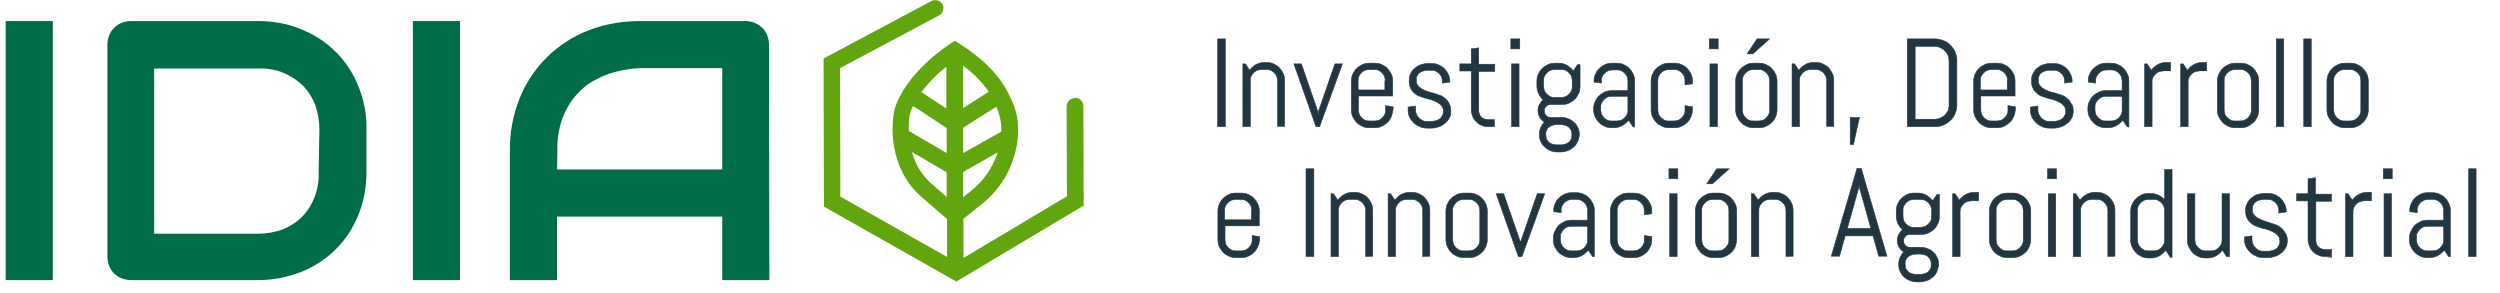 <?xml version="1.0" encoding="utf-8"?>
<!-- Generator: Adobe Illustrator 24.1.3, SVG Export Plug-In . SVG Version: 6.00 Build 0)  -->
<svg version="1.1" id="Capa_1" xmlns="http://www.w3.org/2000/svg" xmlns:xlink="http://www.w3.org/1999/xlink" x="0px" y="0px"
	 viewBox="0 0 700.6 82.1" style="enable-background:new 0 0 700.6 82.1;" xml:space="preserve">
<style type="text/css">
	.st0{fill:#006D46;}
	.st1{fill:#61A60E;}
	.st2{enable-background:new    ;}
	.st3{fill:#223642;stroke:#223642;stroke-width:0.15;stroke-miterlimit:10;}
</style>
<path class="st0" d="M14.8,78.5H1.6V5.9h13.2V78.5z"/>
<path class="st0" d="M102.7,48.1c0,4.2-0.7,8.3-2.3,12.2c-2.9,7.3-8.7,13-16,15.9c-3.8,1.5-8,2.3-12.1,2.3H36.7
	c-0.9,0-1.8-0.2-2.6-0.5c-1.6-0.6-2.9-1.9-3.5-3.5c-0.3-0.8-0.5-1.7-0.5-2.6V12.5c0-0.9,0.2-1.8,0.5-2.6s0.8-1.5,1.4-2.1
	c0.6-0.6,1.3-1.1,2.1-1.4s1.7-0.5,2.6-0.5h35.6c4.1,0,8.3,0.7,12.1,2.3c7.3,2.9,13.1,8.6,16,15.9c1.6,3.9,2.4,8,2.3,12.2L102.7,48.1
	z M89.5,36.3c0-2.4-0.4-4.8-1.2-7c-0.8-2-2-3.9-3.5-5.4c-1.6-1.5-3.4-2.7-5.4-3.5c-2.2-0.9-4.6-1.3-7-1.2H43.2v46.3h29
	c2.4,0,4.8-0.4,7-1.2c2-0.8,3.9-2,5.4-3.5s2.7-3.4,3.5-5.4c0.9-2.3,1.3-4.6,1.2-7.1L89.5,36.3z"/>
<path class="st0" d="M128.9,78.5h-13.2V5.9h13.2V78.5z"/>
<path class="st0" d="M215.6,78.5h-13.2V60.7h-46.3v17.8h-13.2V42.2c-0.1-5,0.9-10,2.7-14.6c3.5-8.7,10.4-15.6,19.1-19
	c4.6-1.8,9.5-2.7,14.5-2.7h29.7c0.9,0,1.8,0.2,2.6,0.5c1.6,0.7,2.9,1.9,3.5,3.5c0.3,0.8,0.5,1.7,0.5,2.6L215.6,78.5z M156.1,47.5
	h46.3V19.1h-23.1c-0.4,0-1.3,0.1-2.6,0.2c-1.5,0.2-3,0.5-4.5,0.9c-1.9,0.5-3.7,1.3-5.4,2.2c-2,1-3.7,2.4-5.2,4.1
	c-1.7,1.9-3,4.1-3.9,6.4c-1.1,3-1.6,6.2-1.5,9.4L156.1,47.5z"/>
<path class="st1" d="M301.2,27.5L301.2,27.5c-1.3,0-2.3,1.1-2.3,2.4L299,55l-29,17.3v-11l5-4c4.4-3.4,7.6-8.1,9.2-13.5
	c1.9-6.3,1.4-12.1-1.3-16.9c-0.5-1.3-3.6-8.2-14.1-14.7l-1.2-0.8l-1.2,0.8c-0.5,0.3-12.7,8.1-15.8,18.7V31c-0.1,0.5-2.5,11.6,4.6,21
	c1,1.2,2.1,2.4,3.3,3.4l6.9,6V72l-29.9-16.9l-0.1-36l27.8-14.8c1.1-0.6,1.5-2,0.9-3.1s-2-1.5-3.1-0.9l0,0l-30.2,16.1l0.1,41.5
	l37.1,21l35.7-21.3l-0.1-27.8c0-1.3-0.9-2.3-2.2-2.4C301.3,27.5,301.2,27.5,301.2,27.5z M255,32c0.2-0.8,0.5-1.6,0.9-2.3l9.4,6.2v7
	l-10.6-6.2C254.6,35.1,254.7,33.5,255,32L255,32z M269.9,48.2l9.7-5.5c-1.4,4.3-4,8.1-7.6,10.9l-2.1,1.7V48.2z M269.9,42.9v-7.1
	l9.3-5.9c1,2.2,1.5,4.6,1.4,7L269.9,42.9z M269.9,30.3V18.4c2.8,2,5.2,4.5,7.2,7.3L269.9,30.3z M265.2,18.7v11.7l-7-4.6
	C260.3,23.1,262.6,20.7,265.2,18.7z M265.3,48.3v6.9l-3.9-3.4c-1-0.8-1.8-1.7-2.6-2.7c-1.5-1.9-2.6-4.1-3.2-6.5L265.3,48.3z"/>
<g>
	<g>
		<g class="st2">
			<path class="st3" d="M341.2,35.5V10.9h2.2v24.6H341.2z"/>
			<path class="st3" d="M358,35.5V22.6c0-0.4-0.1-0.8-0.2-1.2c-0.2-0.4-0.4-0.7-0.7-1c-0.3-0.3-0.6-0.5-1-0.7s-0.8-0.2-1.2-0.2h-1.4
				c-0.4,0-0.8,0.1-1.2,0.2c-0.4,0.2-0.7,0.4-1,0.7c-0.3,0.3-0.5,0.6-0.7,1s-0.2,0.8-0.2,1.2v12.9h-2.1V17.9h0.7l1.2,1.8
				c0.5-0.7,1.1-1.2,1.8-1.6c0.7-0.4,1.5-0.6,2.4-0.6h0.5c0.7,0,1.4,0.1,2,0.4s1.2,0.6,1.6,1.1c0.5,0.5,0.8,1,1.1,1.6
				c0.3,0.6,0.4,1.3,0.4,2v12.8h-2V35.5z"/>
			<path class="st3" d="M369.8,35.5h-1l-6.2-17.6h2.1l4.6,13.3l0.1,0.9l0.1-0.9l4.6-13.3h2.1L369.8,35.5z"/>
			<path class="st3" d="M389.9,32.7c-0.3,0.6-0.6,1.2-1.1,1.6c-0.5,0.5-1,0.8-1.6,1.1s-1.3,0.4-2,0.4h-1.4c-0.7,0-1.4-0.1-2-0.4
				c-0.6-0.3-1.2-0.6-1.6-1.1c-0.5-0.5-0.8-1-1.1-1.6s-0.4-1.3-0.4-2v-7.9c0-0.7,0.1-1.4,0.4-2s0.6-1.2,1.1-1.6
				c0.5-0.5,1-0.8,1.6-1.1c0.6-0.3,1.3-0.4,2-0.4h1.4c0.7,0,1.4,0.1,2,0.4s1.2,0.6,1.6,1.1c0.5,0.5,0.8,1,1.1,1.6
				c0.3,0.6,0.4,1.3,0.4,2v4.1h-9.6v3.9c0,0.4,0.1,0.8,0.2,1.2c0.2,0.4,0.4,0.7,0.7,1c0.3,0.3,0.6,0.5,1,0.7s0.8,0.2,1.2,0.2h1.4
				c0.4,0,0.8-0.1,1.2-0.2c0.4-0.2,0.7-0.4,1-0.7s0.5-0.6,0.7-1c0.2-0.4,0.2-0.8,0.2-1.2v-1.2l2.1,0.3v0.7
				C390.3,31.4,390.1,32.1,389.9,32.7z M388.2,22.6c0-0.4-0.1-0.8-0.2-1.2c-0.2-0.4-0.4-0.7-0.7-1c-0.3-0.3-0.6-0.5-1-0.7
				s-0.8-0.2-1.2-0.2h-1.4c-0.4,0-0.8,0.1-1.2,0.2c-0.4,0.2-0.7,0.4-1,0.7c-0.3,0.3-0.5,0.6-0.7,1s-0.2,0.8-0.2,1.2v2.6h7.5v-2.6
				H388.2z"/>
			<path class="st3" d="M406.6,31.1c0,0.7-0.1,1.4-0.4,1.9c-0.3,0.6-0.7,1.1-1.2,1.5s-1.1,0.8-1.7,1s-1.3,0.4-2,0.4h-1.4
				c-0.7,0-1.4-0.1-2-0.4c-0.6-0.3-1.2-0.6-1.7-1.1s-0.9-1-1.2-1.6c-0.3-0.6-0.4-1.3-0.4-2V30l2.1-0.3v1.2c0,0.4,0.1,0.8,0.3,1.2
				c0.2,0.4,0.4,0.7,0.7,1c0.3,0.3,0.6,0.5,1,0.7s0.8,0.2,1.2,0.2h1.4c0.4,0,0.8-0.1,1.2-0.2c0.4-0.1,0.7-0.3,1-0.5s0.5-0.5,0.7-0.9
				c0.2-0.3,0.3-0.7,0.3-1.1c0-0.6-0.1-1.1-0.4-1.5s-0.6-0.7-1.1-1s-1-0.5-1.5-0.7c-0.6-0.2-1.2-0.4-1.8-0.5
				c-0.6-0.2-1.2-0.4-1.8-0.6c-0.6-0.2-1.1-0.5-1.5-0.9c-0.5-0.4-0.8-0.8-1.1-1.4c-0.3-0.6-0.4-1.3-0.4-2.1c0-0.7,0.1-1.4,0.4-1.9
				c0.3-0.6,0.6-1.1,1.1-1.5s1-0.8,1.6-1s1.3-0.4,2-0.4h1.2c0.7,0,1.4,0.1,2,0.4s1.2,0.6,1.6,1.1c0.5,0.5,0.8,1,1.1,1.6
				c0.3,0.6,0.4,1.3,0.4,2V23l-2.1,0.3v-0.5c0-0.4-0.1-0.8-0.2-1.2c-0.2-0.4-0.4-0.7-0.7-1c-0.3-0.3-0.6-0.5-1-0.7s-0.8-0.2-1.2-0.2
				H400c-0.4,0-0.8,0.1-1.2,0.2c-0.4,0.1-0.7,0.3-1,0.5s-0.5,0.5-0.7,0.9c-0.2,0.3-0.2,0.7-0.2,1.1c0,0.6,0.1,1.1,0.4,1.5
				s0.6,0.7,1.1,1s1,0.5,1.5,0.7c0.6,0.2,1.2,0.4,1.8,0.5c0.6,0.2,1.2,0.4,1.8,0.6c0.6,0.2,1.1,0.5,1.5,0.9c0.5,0.4,0.8,0.8,1.1,1.4
				C406.4,29.5,406.6,30.2,406.6,31.1z"/>
			<path class="st3" d="M417,35.5c-0.6,0-1.2-0.1-1.8-0.4c-0.6-0.2-1.1-0.6-1.5-1s-0.8-0.9-1-1.5s-0.4-1.2-0.4-1.8V19.9h-3.2v-2h3.2
				v-4.2l2.1-0.3V18h4.5v2h-4.5v11c0,0.4,0.1,0.7,0.2,1s0.3,0.6,0.5,0.8s0.5,0.4,0.8,0.5s0.6,0.2,1,0.2h1.9v2H417z"/>
			<path class="st3" d="M423.4,13.7v-2.8h2.5v2.8H423.4z M423.6,35.5V17.9h2.1v17.6H423.6z"/>
			<path class="st3" d="M442.1,39.7c-0.3,0.6-0.6,1.1-1.1,1.5s-1,0.8-1.6,1s-1.3,0.4-2,0.4h-0.9c-0.7,0-1.4-0.1-2-0.4
				c-0.6-0.2-1.2-0.6-1.6-1c-0.5-0.4-0.8-0.9-1.1-1.5c-0.3-0.6-0.4-1.2-0.4-2v-0.1c0-0.7,0.1-1.3,0.4-1.9c0.3-0.6,0.6-1.1,1-1.5
				c-0.5-0.3-1-0.8-1.3-1.3c-0.3-0.6-0.5-1.2-0.5-1.9c0-0.6,0.1-1.2,0.4-1.7s0.6-1,1.1-1.3c-0.6-0.5-1-1.1-1.3-1.7
				c-0.3-0.7-0.5-1.4-0.5-2.2v-1.3c0-0.7,0.1-1.4,0.4-2s0.6-1.2,1.1-1.6c0.5-0.5,1-0.8,1.6-1.1c0.6-0.3,1.3-0.4,2-0.4h0.9
				c0.9,0,1.7,0.2,2.4,0.6c0.7,0.4,1.3,0.9,1.8,1.6l1.2-1.8h0.7v6.1c0,0.7-0.1,1.4-0.4,2s-0.6,1.2-1.1,1.6c-0.5,0.5-1,0.8-1.6,1.1
				c-0.6,0.3-1.3,0.4-2,0.4h-3.1c-0.2,0-0.5,0-0.7,0.1s-0.4,0.2-0.6,0.4c-0.2,0.2-0.3,0.4-0.4,0.6s-0.1,0.5-0.1,0.7s0,0.5,0.1,0.7
				c0.1,0.2,0.2,0.4,0.4,0.6c0.2,0.2,0.4,0.3,0.6,0.4c0.2,0.1,0.4,0.1,0.7,0.1h2.9c0.7,0,1.4,0.1,2,0.4c0.6,0.2,1.2,0.6,1.6,1
				c0.5,0.4,0.8,0.9,1.1,1.5c0.3,0.6,0.4,1.2,0.4,2v0.1C442.5,38.4,442.4,39.1,442.1,39.7z M440.6,22.6c0-0.4-0.1-0.8-0.2-1.2
				c-0.2-0.4-0.4-0.7-0.7-1c-0.3-0.3-0.6-0.5-1-0.7s-0.8-0.2-1.2-0.2h-1.8c-0.4,0-0.8,0.1-1.2,0.2c-0.4,0.2-0.7,0.4-1,0.7
				c-0.3,0.3-0.5,0.6-0.7,1s-0.2,0.8-0.2,1.2v1.6c0,0.4,0.1,0.8,0.2,1.2c0.2,0.4,0.4,0.7,0.7,1c0.3,0.3,0.6,0.5,1,0.7
				s0.8,0.2,1.2,0.2h1.8c0.4,0,0.8-0.1,1.2-0.2c0.4-0.2,0.7-0.4,1-0.7c0.3-0.3,0.5-0.6,0.7-1s0.2-0.8,0.2-1.2V22.6z M440.5,37.6
				c0-0.4-0.1-0.8-0.2-1.1c-0.2-0.3-0.4-0.6-0.7-0.9c-0.3-0.2-0.6-0.4-1-0.5s-0.8-0.2-1.2-0.2h-1.1c-0.4,0-0.8,0.1-1.2,0.2
				c-0.4,0.1-0.7,0.3-1,0.5s-0.5,0.5-0.7,0.9c-0.2,0.3-0.2,0.7-0.2,1.1v0.3c0,0.4,0.1,0.8,0.2,1.1c0.2,0.3,0.4,0.6,0.7,0.9
				c0.3,0.2,0.6,0.4,1,0.5s0.8,0.2,1.2,0.2h1.1c0.4,0,0.8-0.1,1.2-0.2c0.4-0.1,0.7-0.3,1-0.5s0.5-0.5,0.7-0.9
				c0.2-0.3,0.2-0.7,0.2-1.1V37.6z"/>
			<path class="st3" d="M457.6,35.5l-1.2-1.8c-0.5,0.6-1.1,1.1-1.8,1.5c-0.7,0.4-1.5,0.6-2.4,0.6h-0.5c-0.7,0-1.4-0.1-2-0.4
				c-0.6-0.3-1.2-0.6-1.6-1.1c-0.5-0.5-0.8-1-1.1-1.6s-0.4-1.3-0.4-2v-0.2c0-0.7,0.1-1.4,0.4-2s0.6-1.2,1.1-1.6
				c0.5-0.5,1-0.8,1.6-1.1c0.6-0.3,1.3-0.4,2-0.4h4.5v-2.7c0-0.4-0.1-0.8-0.2-1.2c-0.2-0.4-0.4-0.7-0.7-1c-0.3-0.3-0.6-0.5-1-0.7
				s-0.8-0.2-1.2-0.2h-1.2c-0.4,0-0.8,0.1-1.2,0.2c-0.4,0.2-0.7,0.4-1,0.7c-0.3,0.3-0.5,0.6-0.7,1s-0.2,0.8-0.2,1.2v0.6l-2.1-0.3
				v-0.2c0-0.7,0.1-1.4,0.4-2s0.6-1.2,1.1-1.6c0.5-0.5,1-0.8,1.6-1.1c0.6-0.3,1.3-0.4,2-0.4h1.2c0.7,0,1.4,0.1,2,0.4
				s1.2,0.6,1.6,1.1c0.5,0.5,0.8,1,1.1,1.6c0.3,0.6,0.4,1.3,0.4,2v12.8L457.6,35.5L457.6,35.5z M456.2,27h-4.5
				c-0.4,0-0.8,0.1-1.2,0.2c-0.4,0.2-0.7,0.4-1,0.7c-0.3,0.3-0.5,0.6-0.7,1s-0.2,0.8-0.2,1.2v0.7c0,0.4,0.1,0.8,0.2,1.2
				c0.2,0.4,0.4,0.7,0.7,1c0.3,0.3,0.6,0.5,1,0.7s0.8,0.2,1.2,0.2h1.4c0.4,0,0.8-0.1,1.2-0.2c0.4-0.2,0.7-0.4,1-0.7s0.5-0.6,0.7-1
				c0.2-0.4,0.2-0.8,0.2-1.2L456.2,27L456.2,27z"/>
			<path class="st3" d="M473.9,32.7c-0.3,0.6-0.6,1.2-1.1,1.6c-0.5,0.5-1,0.8-1.6,1.1s-1.3,0.4-2,0.4h-1.4c-0.7,0-1.4-0.1-2-0.4
				c-0.6-0.3-1.2-0.6-1.6-1.1c-0.5-0.5-0.8-1-1.1-1.6s-0.4-1.3-0.4-2v-7.9c0-0.7,0.1-1.4,0.4-2s0.6-1.2,1.1-1.6
				c0.5-0.5,1-0.8,1.6-1.1c0.6-0.3,1.3-0.4,2-0.4h1.4c0.7,0,1.4,0.1,2,0.4s1.2,0.6,1.6,1.1c0.5,0.5,0.8,1,1.1,1.6
				c0.3,0.6,0.4,1.3,0.4,2v0.7l-2.1,0.3v-1.2c0-0.4-0.1-0.8-0.2-1.2c-0.2-0.4-0.4-0.7-0.7-1c-0.3-0.3-0.6-0.5-1-0.7
				s-0.8-0.2-1.2-0.2h-1.4c-0.4,0-0.8,0.1-1.2,0.2c-0.4,0.2-0.7,0.4-1,0.7c-0.3,0.3-0.5,0.6-0.7,1s-0.2,0.8-0.2,1.2v8.2
				c0,0.4,0.1,0.8,0.2,1.2c0.2,0.4,0.4,0.7,0.7,1c0.3,0.3,0.6,0.5,1,0.7s0.8,0.2,1.2,0.2h1.4c0.4,0,0.8-0.1,1.2-0.2
				c0.4-0.2,0.7-0.4,1-0.7s0.5-0.6,0.7-1c0.2-0.4,0.2-0.8,0.2-1.2v-1.2l2.1,0.3v0.7C474.3,31.4,474.1,32.1,473.9,32.7z"/>
			<path class="st3" d="M479,13.7v-2.8h2.5v2.8H479z M479.2,35.5V17.9h2.1v17.6H479.2z"/>
			<path class="st3" d="M497.6,32.7c-0.3,0.6-0.6,1.2-1.1,1.6c-0.5,0.5-1,0.8-1.6,1.1s-1.3,0.4-2,0.4h-1.4c-0.7,0-1.4-0.1-2-0.4
				c-0.6-0.3-1.2-0.6-1.6-1.1c-0.5-0.5-0.8-1-1.1-1.6s-0.4-1.3-0.4-2v-7.9c0-0.7,0.1-1.4,0.4-2s0.6-1.2,1.1-1.6
				c0.5-0.5,1-0.8,1.6-1.1c0.6-0.3,1.3-0.4,2-0.4h1.4c0.7,0,1.4,0.1,2,0.4s1.2,0.6,1.6,1.1c0.5,0.5,0.8,1,1.1,1.6
				c0.3,0.6,0.4,1.3,0.4,2v7.9C498,31.4,497.9,32.1,497.6,32.7z M495.9,22.6c0-0.4-0.1-0.8-0.2-1.2c-0.2-0.4-0.4-0.7-0.7-1
				c-0.3-0.3-0.6-0.5-1-0.7s-0.8-0.2-1.2-0.2h-1.4c-0.4,0-0.8,0.1-1.2,0.2c-0.4,0.2-0.7,0.4-1,0.7c-0.3,0.3-0.5,0.6-0.7,1
				s-0.2,0.8-0.2,1.2v8.2c0,0.4,0.1,0.8,0.2,1.2c0.2,0.4,0.4,0.7,0.7,1c0.3,0.3,0.6,0.5,1,0.7s0.8,0.2,1.2,0.2h1.4
				c0.4,0,0.8-0.1,1.2-0.2c0.4-0.2,0.7-0.4,1-0.7s0.5-0.6,0.7-1c0.2-0.4,0.2-0.8,0.2-1.2V22.6z M491.2,15.1h-1.6l2.8-4.2h3.5
				L491.2,15.1z"/>
			<path class="st3" d="M511.9,35.5V22.6c0-0.4-0.1-0.8-0.2-1.2c-0.2-0.4-0.4-0.7-0.7-1c-0.3-0.3-0.6-0.5-1-0.7s-0.8-0.2-1.2-0.2
				h-1.4c-0.4,0-0.8,0.1-1.2,0.2c-0.4,0.2-0.7,0.4-1,0.7c-0.3,0.3-0.5,0.6-0.7,1s-0.2,0.8-0.2,1.2v12.9h-2.1V17.9h0.7l1.2,1.8
				c0.5-0.7,1.1-1.2,1.8-1.6c0.7-0.4,1.5-0.6,2.4-0.6h0.5c0.7,0,1.4,0.1,2,0.4s1.2,0.6,1.6,1.1c0.5,0.5,0.8,1,1.1,1.6s0.4,1.3,0.4,2
				v12.8h-2V35.5z"/>
			<path class="st3" d="M519.4,40.5h-0.9v-7.6h2.6L519.4,40.5z"/>
			<path class="st3" d="M547.9,31.8c-0.3,0.7-0.7,1.4-1.3,1.9c-0.6,0.6-1.2,1-1.9,1.3s-1.5,0.5-2.4,0.5h-7.8V10.9h7.8
				c0.8,0,1.6,0.2,2.4,0.5c0.7,0.3,1.4,0.7,1.9,1.3c0.5,0.5,1,1.2,1.3,1.9s0.5,1.5,0.5,2.4v12.5C548.4,30.3,548.2,31.1,547.9,31.8z
				 M546.2,17c0-0.5-0.1-1.1-0.3-1.5c-0.2-0.5-0.5-0.9-0.9-1.3c-0.4-0.4-0.8-0.6-1.3-0.9c-0.5-0.2-1-0.3-1.5-0.3h-5.5v20.4h5.5
				c0.6,0,1.1-0.1,1.5-0.3c0.5-0.2,0.9-0.5,1.3-0.8c0.4-0.4,0.6-0.8,0.9-1.2c0.2-0.5,0.3-1,0.3-1.5V17z"/>
			<path class="st3" d="M564.3,32.7c-0.3,0.6-0.6,1.2-1.1,1.6s-1,0.8-1.6,1.1s-1.3,0.4-2,0.4h-1.4c-0.7,0-1.4-0.1-2-0.4
				c-0.6-0.3-1.2-0.6-1.6-1.1c-0.5-0.5-0.8-1-1.1-1.6s-0.4-1.3-0.4-2v-7.9c0-0.7,0.1-1.4,0.4-2c0.3-0.6,0.6-1.2,1.1-1.6
				c0.5-0.5,1-0.8,1.6-1.1c0.6-0.3,1.3-0.4,2-0.4h1.4c0.7,0,1.4,0.1,2,0.4s1.2,0.6,1.6,1.1c0.5,0.5,0.8,1,1.1,1.6s0.4,1.3,0.4,2v4.1
				h-9.6v3.9c0,0.4,0.1,0.8,0.2,1.2c0.2,0.4,0.4,0.7,0.7,1s0.6,0.5,1,0.7s0.8,0.2,1.2,0.2h1.4c0.4,0,0.8-0.1,1.2-0.2
				c0.4-0.2,0.7-0.4,1-0.7s0.5-0.6,0.7-1c0.2-0.4,0.2-0.8,0.2-1.2v-1.2l2.1,0.3v0.7C564.7,31.4,564.6,32.1,564.3,32.7z M562.6,22.6
				c0-0.4-0.1-0.8-0.2-1.2c-0.2-0.4-0.4-0.7-0.7-1s-0.6-0.5-1-0.7s-0.8-0.2-1.2-0.2h-1.4c-0.4,0-0.8,0.1-1.2,0.2
				c-0.4,0.2-0.7,0.4-1,0.7c-0.3,0.3-0.5,0.6-0.7,1s-0.2,0.8-0.2,1.2v2.6h7.5v-2.6H562.6z"/>
			<path class="st3" d="M581,31.1c0,0.7-0.1,1.4-0.4,1.9c-0.3,0.6-0.7,1.1-1.2,1.5s-1.1,0.8-1.7,1c-0.6,0.2-1.3,0.4-2,0.4h-1.4
				c-0.7,0-1.4-0.1-2-0.4c-0.6-0.3-1.2-0.6-1.7-1.1s-0.9-1-1.2-1.6s-0.4-1.3-0.4-2V30l2.1-0.3v1.2c0,0.4,0.1,0.8,0.3,1.2
				s0.4,0.7,0.7,1s0.6,0.5,1,0.7s0.8,0.2,1.2,0.2h1.4c0.4,0,0.8-0.1,1.2-0.2c0.4-0.1,0.7-0.3,1-0.5s0.5-0.5,0.7-0.9
				c0.2-0.3,0.3-0.7,0.3-1.1c0-0.6-0.1-1.1-0.4-1.5c-0.3-0.4-0.6-0.7-1.1-1s-1-0.5-1.5-0.7c-0.6-0.2-1.2-0.4-1.8-0.5
				c-0.6-0.2-1.2-0.4-1.8-0.6s-1.1-0.5-1.5-0.9c-0.5-0.4-0.8-0.8-1.1-1.4s-0.4-1.3-0.4-2.1c0-0.7,0.1-1.4,0.4-1.9
				c0.3-0.6,0.6-1.1,1.1-1.5s1-0.8,1.6-1s1.3-0.4,2-0.4h1.2c0.7,0,1.4,0.1,2,0.4s1.2,0.6,1.6,1.1c0.5,0.5,0.8,1,1.1,1.6
				s0.4,1.3,0.4,2V23l-2.1,0.3v-0.5c0-0.4-0.1-0.8-0.2-1.2c-0.2-0.4-0.4-0.7-0.7-1s-0.6-0.5-1-0.7s-0.8-0.2-1.2-0.2h-1.2
				c-0.4,0-0.8,0.1-1.2,0.2s-0.7,0.3-1,0.5s-0.5,0.5-0.7,0.9c-0.2,0.3-0.2,0.7-0.2,1.1c0,0.6,0.1,1.1,0.4,1.5c0.3,0.4,0.6,0.7,1.1,1
				s1,0.5,1.5,0.7c0.6,0.2,1.2,0.4,1.8,0.5c0.6,0.2,1.2,0.4,1.8,0.6s1.1,0.5,1.5,0.9c0.5,0.4,0.8,0.8,1.1,1.4
				C580.9,29.5,581,30.2,581,31.1z"/>
			<path class="st3" d="M596.1,35.5l-1.2-1.8c-0.5,0.6-1.1,1.1-1.8,1.5s-1.5,0.6-2.4,0.6h-0.5c-0.7,0-1.4-0.1-2-0.4
				c-0.6-0.3-1.2-0.6-1.6-1.1c-0.5-0.5-0.8-1-1.1-1.6s-0.4-1.3-0.4-2v-0.2c0-0.7,0.1-1.4,0.4-2s0.6-1.2,1.1-1.6
				c0.5-0.5,1-0.8,1.6-1.1c0.6-0.3,1.3-0.4,2-0.4h4.5v-2.7c0-0.4-0.1-0.8-0.2-1.2c-0.2-0.4-0.4-0.7-0.7-1s-0.6-0.5-1-0.7
				s-0.8-0.2-1.2-0.2h-1.2c-0.4,0-0.8,0.1-1.2,0.2c-0.4,0.2-0.7,0.4-1,0.7c-0.3,0.3-0.5,0.6-0.7,1s-0.2,0.8-0.2,1.2v0.6l-2.1-0.3
				v-0.2c0-0.7,0.1-1.4,0.4-2c0.3-0.6,0.6-1.2,1.1-1.6c0.5-0.5,1-0.8,1.6-1.1c0.6-0.3,1.3-0.4,2-0.4h1.2c0.7,0,1.4,0.1,2,0.4
				s1.2,0.6,1.6,1.1c0.5,0.5,0.8,1,1.1,1.6s0.4,1.3,0.4,2v12.8L596.1,35.5L596.1,35.5z M594.7,27h-4.5c-0.4,0-0.8,0.1-1.2,0.2
				c-0.4,0.2-0.7,0.4-1,0.7c-0.3,0.3-0.5,0.6-0.7,1s-0.2,0.8-0.2,1.2v0.7c0,0.4,0.1,0.8,0.2,1.2c0.2,0.4,0.4,0.7,0.7,1
				s0.6,0.5,1,0.7s0.8,0.2,1.2,0.2h1.4c0.4,0,0.8-0.1,1.2-0.2c0.4-0.2,0.7-0.4,1-0.7s0.5-0.6,0.7-1c0.2-0.4,0.2-0.8,0.2-1.2
				L594.7,27L594.7,27z"/>
			<path class="st3" d="M606.2,19.9c-0.4,0-0.8,0.1-1.2,0.2c-0.4,0.2-0.7,0.4-1,0.7c-0.3,0.3-0.5,0.6-0.7,1s-0.2,0.8-0.2,1.2v12.5
				H601V17.9h0.7l1.2,1.8c0.5-0.7,1.1-1.2,1.8-1.6s1.5-0.6,2.4-0.6h1.2v2.4C608.3,19.9,606.2,19.9,606.2,19.9z"/>
			<path class="st3" d="M616.3,19.9c-0.4,0-0.8,0.1-1.2,0.2c-0.4,0.2-0.7,0.4-1,0.7c-0.3,0.3-0.5,0.6-0.7,1s-0.2,0.8-0.2,1.2v12.5
				h-2.1V17.9h0.7l1.2,1.8c0.5-0.7,1.1-1.2,1.8-1.6s1.5-0.6,2.4-0.6h1.2v2.4C618.4,19.9,616.3,19.9,616.3,19.9z"/>
			<path class="st3" d="M632.6,32.7c-0.3,0.6-0.6,1.2-1.1,1.6s-1,0.8-1.6,1.1s-1.3,0.4-2,0.4h-1.4c-0.7,0-1.4-0.1-2-0.4
				c-0.6-0.3-1.2-0.6-1.6-1.1c-0.5-0.5-0.8-1-1.1-1.6s-0.4-1.3-0.4-2v-7.9c0-0.7,0.1-1.4,0.4-2c0.3-0.6,0.6-1.2,1.1-1.6
				c0.5-0.5,1-0.8,1.6-1.1c0.6-0.3,1.3-0.4,2-0.4h1.4c0.7,0,1.4,0.1,2,0.4s1.2,0.6,1.6,1.1c0.5,0.5,0.8,1,1.1,1.6s0.4,1.3,0.4,2v7.9
				C633,31.4,632.9,32.1,632.6,32.7z M630.9,22.6c0-0.4-0.1-0.8-0.2-1.2c-0.2-0.4-0.4-0.7-0.7-1s-0.6-0.5-1-0.7s-0.8-0.2-1.2-0.2
				h-1.4c-0.4,0-0.8,0.1-1.2,0.2c-0.4,0.2-0.7,0.4-1,0.7c-0.3,0.3-0.5,0.6-0.7,1s-0.2,0.8-0.2,1.2v8.2c0,0.4,0.1,0.8,0.2,1.2
				c0.2,0.4,0.4,0.7,0.7,1s0.6,0.5,1,0.7s0.8,0.2,1.2,0.2h1.4c0.4,0,0.8-0.1,1.2-0.2c0.4-0.2,0.7-0.4,1-0.7s0.5-0.6,0.7-1
				c0.2-0.4,0.2-0.8,0.2-1.2V22.6z"/>
			<path class="st3" d="M637.9,35.5V10.9h2.1v24.6H637.9z"/>
		</g>
		<g class="st2">
			<path class="st3" d="M645.6,35.5V10.9h2.1v24.6H645.6z"/>
			<path class="st3" d="M663.3,32.7c-0.3,0.6-0.6,1.2-1.1,1.6c-0.5,0.5-1,0.8-1.6,1.1s-1.3,0.4-2,0.4h-1.4c-0.7,0-1.4-0.1-2-0.4
				c-0.6-0.3-1.2-0.6-1.6-1.1s-0.8-1-1.1-1.6s-0.4-1.3-0.4-2v-7.9c0-0.7,0.1-1.4,0.4-2c0.3-0.6,0.6-1.2,1.1-1.6
				c0.5-0.5,1-0.8,1.6-1.1c0.6-0.3,1.3-0.4,2-0.4h1.4c0.7,0,1.4,0.1,2,0.4s1.2,0.6,1.6,1.1c0.5,0.5,0.8,1,1.1,1.6s0.4,1.3,0.4,2v7.9
				C663.7,31.4,663.6,32.1,663.3,32.7z M661.6,22.6c0-0.4-0.1-0.8-0.2-1.2c-0.2-0.4-0.4-0.7-0.7-1s-0.6-0.5-1-0.7s-0.8-0.2-1.2-0.2
				h-1.4c-0.4,0-0.8,0.1-1.2,0.2c-0.4,0.2-0.7,0.4-1,0.7c-0.3,0.3-0.5,0.6-0.7,1s-0.2,0.8-0.2,1.2v8.2c0,0.4,0.1,0.8,0.2,1.2
				c0.2,0.4,0.4,0.7,0.7,1s0.6,0.5,1,0.7s0.8,0.2,1.2,0.2h1.4c0.4,0,0.8-0.1,1.2-0.2c0.4-0.2,0.7-0.4,1-0.7s0.5-0.6,0.7-1
				c0.2-0.4,0.2-0.8,0.2-1.2V22.6z"/>
		</g>
	</g>
</g>
<g>
	<g>
		<path class="st3" d="M352.5,69.1c-0.3,0.6-0.6,1.2-1.1,1.6c-0.5,0.5-1,0.8-1.6,1.1c-0.6,0.3-1.3,0.4-2,0.4h-1.4
			c-0.7,0-1.4-0.1-2-0.4s-1.2-0.6-1.6-1.1c-0.5-0.5-0.8-1-1.1-1.6s-0.4-1.3-0.4-2v-7.9c0-0.7,0.1-1.4,0.4-2s0.6-1.2,1.1-1.6
			c0.5-0.5,1-0.8,1.6-1.1s1.3-0.4,2-0.4h1.4c0.7,0,1.4,0.1,2,0.4c0.6,0.3,1.2,0.6,1.6,1.1c0.5,0.5,0.8,1,1.1,1.6
			c0.3,0.6,0.4,1.3,0.4,2v4.1h-9.6v3.9c0,0.4,0.1,0.8,0.2,1.2c0.2,0.4,0.4,0.7,0.7,1c0.3,0.3,0.6,0.5,1,0.7s0.8,0.2,1.2,0.2h1.4
			c0.4,0,0.8-0.1,1.2-0.2c0.4-0.2,0.7-0.4,1-0.7c0.3-0.3,0.5-0.6,0.7-1s0.2-0.8,0.2-1.2V66l2.1,0.3V67
			C353,67.8,352.8,68.4,352.5,69.1z M350.8,59c0-0.4-0.1-0.8-0.2-1.2c-0.2-0.4-0.4-0.7-0.7-1c-0.3-0.3-0.6-0.5-1-0.7
			s-0.8-0.2-1.2-0.2h-1.4c-0.4,0-0.8,0.1-1.2,0.2c-0.4,0.2-0.7,0.4-1,0.7s-0.5,0.6-0.7,1s-0.2,0.8-0.2,1.2v2.6h7.5V59H350.8z"/>
		<path class="st3" d="M366,71.9V47.3h2.2v24.6H366z"/>
		<path class="st3" d="M382.7,71.9V59c0-0.4-0.1-0.8-0.2-1.2c-0.2-0.4-0.4-0.7-0.7-1c-0.3-0.3-0.6-0.5-1-0.7s-0.8-0.2-1.2-0.2h-1.4
			c-0.4,0-0.8,0.1-1.2,0.2c-0.4,0.2-0.7,0.4-1,0.7s-0.5,0.6-0.7,1s-0.2,0.8-0.2,1.2v12.9H373V54.3h0.7l1.2,1.8
			c0.5-0.7,1.1-1.2,1.8-1.6c0.7-0.4,1.5-0.6,2.4-0.6h0.5c0.7,0,1.4,0.1,2,0.4c0.6,0.3,1.2,0.6,1.6,1.1c0.5,0.5,0.8,1,1.1,1.6
			c0.3,0.6,0.4,1.3,0.4,2v12.8L382.7,71.9L382.7,71.9z"/>
		<path class="st3" d="M398.7,71.9V59c0-0.4-0.1-0.8-0.2-1.2c-0.2-0.4-0.4-0.7-0.7-1c-0.3-0.3-0.6-0.5-1-0.7s-0.8-0.2-1.2-0.2h-1.4
			c-0.4,0-0.8,0.1-1.2,0.2c-0.4,0.2-0.7,0.4-1,0.7s-0.5,0.6-0.7,1s-0.2,0.8-0.2,1.2v12.9H389V54.3h0.7l1.2,1.8
			c0.5-0.7,1.1-1.2,1.8-1.6c0.7-0.4,1.5-0.6,2.4-0.6h0.5c0.7,0,1.4,0.1,2,0.4c0.6,0.3,1.2,0.6,1.6,1.1c0.5,0.5,0.8,1,1.1,1.6
			c0.3,0.6,0.4,1.3,0.4,2v12.8L398.7,71.9L398.7,71.9z"/>
		<path class="st3" d="M416.4,69.1c-0.3,0.6-0.6,1.2-1.1,1.6c-0.5,0.5-1,0.8-1.6,1.1c-0.6,0.3-1.3,0.4-2,0.4h-1.4
			c-0.7,0-1.4-0.1-2-0.4s-1.2-0.6-1.6-1.1c-0.5-0.5-0.8-1-1.1-1.6s-0.4-1.3-0.4-2v-7.9c0-0.7,0.1-1.4,0.4-2s0.6-1.2,1.1-1.6
			c0.5-0.5,1-0.8,1.6-1.1s1.3-0.4,2-0.4h1.4c0.7,0,1.4,0.1,2,0.4c0.6,0.3,1.2,0.6,1.6,1.1c0.5,0.5,0.8,1,1.1,1.6
			c0.3,0.6,0.4,1.3,0.4,2v7.9C416.8,67.8,416.7,68.4,416.4,69.1z M414.7,59c0-0.4-0.1-0.8-0.2-1.2c-0.2-0.4-0.4-0.7-0.7-1
			c-0.3-0.3-0.6-0.5-1-0.7s-0.8-0.2-1.2-0.2h-1.4c-0.4,0-0.8,0.1-1.2,0.2c-0.4,0.2-0.7,0.4-1,0.7s-0.5,0.6-0.7,1s-0.2,0.8-0.2,1.2
			v8.2c0,0.4,0.1,0.8,0.2,1.2c0.2,0.4,0.4,0.7,0.7,1c0.3,0.3,0.6,0.5,1,0.7s0.8,0.2,1.2,0.2h1.4c0.4,0,0.8-0.1,1.2-0.2
			c0.4-0.2,0.7-0.4,1-0.7c0.3-0.3,0.5-0.6,0.7-1s0.2-0.8,0.2-1.2V59z"/>
		<path class="st3" d="M426.5,71.9h-1l-6.2-17.6h2.1l4.6,13.3l0.1,0.9l0.1-0.9l4.6-13.3h2.1L426.5,71.9z"/>
		<path class="st3" d="M446.3,71.9l-1.2-1.8c-0.5,0.6-1.1,1.1-1.8,1.5c-0.7,0.4-1.5,0.6-2.4,0.6h-0.5c-0.7,0-1.4-0.1-2-0.4
			s-1.2-0.6-1.6-1.1c-0.5-0.5-0.8-1-1.1-1.6s-0.4-1.3-0.4-2v-0.2c0-0.7,0.1-1.4,0.4-2s0.6-1.2,1.1-1.7s1-0.8,1.6-1.1s1.3-0.4,2-0.4
			h4.5V59c0-0.4-0.1-0.8-0.2-1.2c-0.2-0.4-0.4-0.7-0.7-1c-0.3-0.3-0.6-0.5-1-0.7s-0.8-0.2-1.2-0.2h-1.2c-0.4,0-0.8,0.1-1.2,0.2
			c-0.4,0.2-0.7,0.4-1,0.7s-0.5,0.6-0.7,1s-0.2,0.8-0.2,1.2v0.6l-2.1-0.3v-0.2c0-0.7,0.1-1.4,0.4-2s0.6-1.2,1.1-1.6
			c0.5-0.5,1-0.8,1.6-1.1s1.3-0.4,2-0.4h1.2c0.7,0,1.4,0.1,2,0.4c0.6,0.3,1.2,0.6,1.6,1.1c0.5,0.5,0.8,1,1.1,1.6
			c0.3,0.6,0.4,1.3,0.4,2v12.8H446.3z M444.9,63.4h-4.5c-0.4,0-0.8,0.1-1.2,0.2c-0.4,0.2-0.7,0.4-1,0.7s-0.5,0.6-0.7,1
			s-0.2,0.8-0.2,1.2v0.7c0,0.4,0.1,0.8,0.2,1.2c0.2,0.4,0.4,0.7,0.7,1c0.3,0.3,0.6,0.5,1,0.7s0.8,0.2,1.2,0.2h1.4
			c0.4,0,0.8-0.1,1.2-0.2c0.4-0.2,0.7-0.4,1-0.7c0.3-0.3,0.5-0.6,0.7-1s0.2-0.8,0.2-1.2L444.9,63.4L444.9,63.4z"/>
		<path class="st3" d="M462.5,69.1c-0.3,0.6-0.6,1.2-1.1,1.6c-0.5,0.5-1,0.8-1.6,1.1c-0.6,0.3-1.3,0.4-2,0.4h-1.4
			c-0.7,0-1.4-0.1-2-0.4s-1.2-0.6-1.6-1.1c-0.5-0.5-0.8-1-1.1-1.6s-0.4-1.3-0.4-2v-7.9c0-0.7,0.1-1.4,0.4-2s0.6-1.2,1.1-1.6
			c0.5-0.5,1-0.8,1.6-1.1s1.3-0.4,2-0.4h1.4c0.7,0,1.4,0.1,2,0.4c0.6,0.3,1.2,0.6,1.6,1.1c0.5,0.5,0.8,1,1.1,1.6
			c0.3,0.6,0.4,1.3,0.4,2v0.7l-2.1,0.3V59c0-0.4-0.1-0.8-0.2-1.2c-0.2-0.4-0.4-0.7-0.7-1c-0.3-0.3-0.6-0.5-1-0.7s-0.8-0.2-1.2-0.2
			h-1.4c-0.4,0-0.8,0.1-1.2,0.2c-0.4,0.2-0.7,0.4-1,0.7s-0.5,0.6-0.7,1s-0.2,0.8-0.2,1.2v8.2c0,0.4,0.1,0.8,0.2,1.2
			c0.2,0.4,0.4,0.7,0.7,1c0.3,0.3,0.6,0.5,1,0.7s0.8,0.2,1.2,0.2h1.4c0.4,0,0.8-0.1,1.2-0.2c0.4-0.2,0.7-0.4,1-0.7
			c0.3-0.3,0.5-0.6,0.7-1s0.2-0.8,0.2-1.2V66l2.1,0.3V67C462.9,67.8,462.8,68.4,462.5,69.1z"/>
		<path class="st3" d="M467.7,50.1v-2.8h2.5v2.8H467.7z M467.9,71.9V54.3h2.1v17.6H467.9z"/>
		<path class="st3" d="M486.3,69.1c-0.3,0.6-0.6,1.2-1.1,1.6c-0.5,0.5-1,0.8-1.6,1.1c-0.6,0.3-1.3,0.4-2,0.4h-1.4
			c-0.7,0-1.4-0.1-2-0.4s-1.2-0.6-1.6-1.1c-0.5-0.5-0.8-1-1.1-1.6s-0.4-1.3-0.4-2v-7.9c0-0.7,0.1-1.4,0.4-2s0.6-1.2,1.1-1.6
			c0.5-0.5,1-0.8,1.6-1.1s1.3-0.4,2-0.4h1.4c0.7,0,1.4,0.1,2,0.4c0.6,0.3,1.2,0.6,1.6,1.1c0.5,0.5,0.8,1,1.1,1.6
			c0.3,0.6,0.4,1.3,0.4,2v7.9C486.7,67.8,486.5,68.4,486.3,69.1z M484.5,59c0-0.4-0.1-0.8-0.2-1.2c-0.2-0.4-0.4-0.7-0.7-1
			c-0.3-0.3-0.6-0.5-1-0.7s-0.8-0.2-1.2-0.2H480c-0.4,0-0.8,0.1-1.2,0.2c-0.4,0.2-0.7,0.4-1,0.7s-0.5,0.6-0.7,1s-0.2,0.8-0.2,1.2
			v8.2c0,0.4,0.1,0.8,0.2,1.2c0.2,0.4,0.4,0.7,0.7,1c0.3,0.3,0.6,0.5,1,0.7s0.8,0.2,1.2,0.2h1.4c0.4,0,0.8-0.1,1.2-0.2
			c0.4-0.2,0.7-0.4,1-0.7c0.3-0.3,0.5-0.6,0.7-1s0.2-0.8,0.2-1.2V59z M479.9,51.5h-1.6l2.8-4.2h3.5L479.9,51.5z"/>
		<path class="st3" d="M500.5,71.9V59c0-0.4-0.1-0.8-0.2-1.2c-0.2-0.4-0.4-0.7-0.7-1c-0.3-0.3-0.6-0.5-1-0.7s-0.8-0.2-1.2-0.2H496
			c-0.4,0-0.8,0.1-1.2,0.2c-0.4,0.2-0.7,0.4-1,0.7s-0.5,0.6-0.7,1s-0.2,0.8-0.2,1.2v12.9h-2.1V54.3h0.7l1.2,1.8
			c0.5-0.7,1.1-1.2,1.8-1.6c0.7-0.4,1.5-0.6,2.4-0.6h0.5c0.7,0,1.4,0.1,2,0.4c0.6,0.3,1.2,0.6,1.6,1.1c0.5,0.5,0.8,1,1.1,1.6
			c0.3,0.6,0.4,1.3,0.4,2v12.8L500.5,71.9L500.5,71.9z"/>
		<path class="st3" d="M524.9,66.1h-7.8l-1.6,5.7h-2.3l7.2-24.6h1.2l7.2,24.6h-2.3L524.9,66.1z M517.7,64h6.6l-3.2-11.4l-0.1-0.9
			l-0.1,0.9L517.7,64z"/>
		<path class="st3" d="M542.8,76.1c-0.3,0.6-0.6,1.1-1.1,1.5s-1,0.8-1.6,1s-1.3,0.4-2,0.4h-0.9c-0.7,0-1.4-0.1-2-0.4
			c-0.6-0.2-1.2-0.6-1.6-1c-0.5-0.4-0.8-0.9-1.1-1.5s-0.4-1.2-0.4-2V74c0-0.7,0.1-1.3,0.4-1.9c0.3-0.6,0.6-1.1,1-1.5
			c-0.5-0.3-1-0.8-1.3-1.3c-0.3-0.6-0.5-1.2-0.5-1.9c0-0.6,0.1-1.2,0.4-1.7c0.3-0.5,0.6-1,1.1-1.3c-0.6-0.5-1-1.1-1.3-1.7
			c-0.3-0.7-0.5-1.4-0.5-2.2v-1.3c0-0.7,0.1-1.4,0.4-2c0.3-0.6,0.6-1.2,1.1-1.6c0.5-0.5,1-0.8,1.6-1.1s1.3-0.4,2-0.4h0.9
			c0.9,0,1.7,0.2,2.4,0.6c0.7,0.4,1.3,0.9,1.8,1.6l1.2-1.8h0.7v6.1c0,0.7-0.1,1.4-0.4,2c-0.3,0.6-0.6,1.2-1.1,1.6
			c-0.5,0.5-1,0.8-1.6,1.1c-0.6,0.3-1.3,0.4-2,0.4h-3.1c-0.2,0-0.5,0-0.7,0.1s-0.4,0.2-0.6,0.4c-0.2,0.2-0.3,0.4-0.4,0.6
			c-0.1,0.2-0.1,0.5-0.1,0.7s0,0.5,0.1,0.7s0.2,0.4,0.4,0.6s0.4,0.3,0.6,0.4c0.2,0.1,0.4,0.1,0.7,0.1h2.9c0.7,0,1.4,0.1,2,0.4
			c0.6,0.2,1.2,0.6,1.6,1c0.5,0.4,0.8,0.9,1.1,1.5s0.4,1.2,0.4,2v0.1C543.2,74.8,543,75.5,542.8,76.1z M541.3,59
			c0-0.4-0.1-0.8-0.2-1.2c-0.2-0.4-0.4-0.7-0.7-1s-0.6-0.5-1-0.7s-0.8-0.2-1.2-0.2h-1.8c-0.4,0-0.8,0.1-1.2,0.2
			c-0.4,0.2-0.7,0.4-1,0.7s-0.5,0.6-0.7,1s-0.2,0.8-0.2,1.2v1.6c0,0.4,0.1,0.8,0.2,1.2c0.2,0.4,0.4,0.7,0.7,1s0.6,0.5,1,0.7
			s0.8,0.2,1.2,0.2h1.8c0.4,0,0.8-0.1,1.2-0.2c0.4-0.2,0.7-0.4,1-0.7s0.5-0.6,0.7-1s0.2-0.8,0.2-1.2V59z M541.2,73.9
			c0-0.4-0.1-0.8-0.2-1.1c-0.2-0.3-0.4-0.6-0.7-0.9c-0.3-0.2-0.6-0.4-1-0.5s-0.8-0.2-1.2-0.2H537c-0.4,0-0.8,0.1-1.2,0.2
			s-0.7,0.3-1,0.5s-0.5,0.5-0.7,0.9c-0.2,0.3-0.2,0.7-0.2,1.1v0.3c0,0.4,0.1,0.8,0.2,1.1c0.2,0.3,0.4,0.6,0.7,0.9
			c0.3,0.2,0.6,0.4,1,0.5s0.8,0.2,1.2,0.2h1.1c0.4,0,0.8-0.1,1.2-0.2s0.7-0.3,1-0.5s0.5-0.5,0.7-0.9c0.2-0.3,0.2-0.7,0.2-1.1V73.9z"
			/>
		<path class="st3" d="M552.4,56.3c-0.4,0-0.8,0.1-1.2,0.2c-0.4,0.2-0.7,0.4-1,0.7s-0.5,0.6-0.7,1s-0.2,0.8-0.2,1.2v12.5h-2.1V54.3
			h0.7l1.2,1.8c0.5-0.7,1.1-1.2,1.8-1.6c0.7-0.4,1.5-0.6,2.4-0.6h1.2v2.4C554.5,56.3,552.4,56.3,552.4,56.3z"/>
		<path class="st3" d="M568.7,69.1c-0.3,0.6-0.6,1.2-1.1,1.6c-0.5,0.5-1,0.8-1.6,1.1c-0.6,0.3-1.3,0.4-2,0.4h-1.4
			c-0.7,0-1.4-0.1-2-0.4s-1.2-0.6-1.6-1.1c-0.5-0.5-0.8-1-1.1-1.6s-0.4-1.3-0.4-2v-7.9c0-0.7,0.1-1.4,0.4-2c0.3-0.6,0.6-1.2,1.1-1.6
			c0.5-0.5,1-0.8,1.6-1.1s1.3-0.4,2-0.4h1.4c0.7,0,1.4,0.1,2,0.4c0.6,0.3,1.2,0.6,1.6,1.1c0.5,0.5,0.8,1,1.1,1.6s0.4,1.3,0.4,2v7.9
			C569.1,67.8,568.9,68.4,568.7,69.1z M567,59c0-0.4-0.1-0.8-0.2-1.2c-0.2-0.4-0.4-0.7-0.7-1s-0.6-0.5-1-0.7s-0.8-0.2-1.2-0.2h-1.4
			c-0.4,0-0.8,0.1-1.2,0.2c-0.4,0.2-0.7,0.4-1,0.7s-0.5,0.6-0.7,1s-0.2,0.8-0.2,1.2v8.2c0,0.4,0.1,0.8,0.2,1.2
			c0.2,0.4,0.4,0.7,0.7,1s0.6,0.5,1,0.7s0.8,0.2,1.2,0.2h1.4c0.4,0,0.8-0.1,1.2-0.2c0.4-0.2,0.7-0.4,1-0.7c0.3-0.3,0.5-0.6,0.7-1
			s0.2-0.8,0.2-1.2V59z"/>
		<path class="st3" d="M573.8,50.1v-2.8h2.5v2.8H573.8z M574,71.9V54.3h2.1v17.6H574z"/>
		<path class="st3" d="M590.7,71.9V59c0-0.4-0.1-0.8-0.2-1.2c-0.2-0.4-0.4-0.7-0.7-1s-0.6-0.5-1-0.7s-0.8-0.2-1.2-0.2h-1.4
			c-0.4,0-0.8,0.1-1.2,0.2c-0.4,0.2-0.7,0.4-1,0.7s-0.5,0.6-0.7,1s-0.2,0.8-0.2,1.2v12.9H581V54.3h0.7l1.2,1.8
			c0.5-0.7,1.1-1.2,1.8-1.6c0.7-0.4,1.5-0.6,2.4-0.6h0.5c0.7,0,1.4,0.1,2,0.4c0.6,0.3,1.2,0.6,1.6,1.1c0.5,0.5,0.8,1,1.1,1.6
			s0.4,1.3,0.4,2v12.8L590.7,71.9L590.7,71.9z"/>
		<path class="st3" d="M608.1,71.9l-1.2-1.8c-0.5,0.7-1.1,1.2-1.8,1.6s-1.5,0.6-2.4,0.6h-0.5c-0.7,0-1.4-0.1-2-0.4s-1.2-0.6-1.6-1.1
			c-0.5-0.5-0.8-1-1.1-1.6s-0.4-1.3-0.4-2v-7.9c0-0.7,0.1-1.4,0.4-2c0.3-0.6,0.6-1.2,1.1-1.6c0.5-0.5,1-0.8,1.6-1.1s1.3-0.4,2-0.4
			h0.5c0.8,0,1.5,0.2,2.2,0.5s1.3,0.8,1.7,1.3v-8.5h2.1v24.6h-0.6V71.9z M606.6,59c0-0.4-0.1-0.8-0.2-1.2c-0.2-0.4-0.4-0.7-0.7-1
			s-0.6-0.5-1-0.7s-0.8-0.2-1.2-0.2h-1.4c-0.4,0-0.8,0.1-1.2,0.2c-0.4,0.2-0.7,0.4-1,0.7s-0.5,0.6-0.7,1S599,58.6,599,59v8.2
			c0,0.4,0.1,0.8,0.2,1.2c0.2,0.4,0.4,0.7,0.7,1s0.6,0.5,1,0.7s0.8,0.2,1.2,0.2h1.4c0.4,0,0.8-0.1,1.2-0.2c0.4-0.2,0.7-0.4,1-0.7
			c0.3-0.3,0.5-0.6,0.7-1s0.2-0.8,0.2-1.2V59z"/>
		<path class="st3" d="M624,71.9l-1.2-1.8c-0.5,0.7-1.1,1.2-1.8,1.6s-1.5,0.6-2.4,0.6h-0.5c-0.7,0-1.4-0.1-2-0.4s-1.2-0.6-1.6-1.1
			c-0.5-0.5-0.8-1-1.1-1.6s-0.4-1.3-0.4-2V54.3h2.1v12.9c0,0.4,0.1,0.8,0.2,1.2c0.2,0.4,0.4,0.7,0.7,1s0.6,0.5,1,0.7
			s0.8,0.2,1.2,0.2h1.4c0.4,0,0.8-0.1,1.2-0.2c0.4-0.2,0.7-0.4,1-0.7c0.3-0.3,0.5-0.6,0.7-1s0.2-0.8,0.2-1.2V54.3h2.1v17.6H624z"/>
		<path class="st3" d="M641,67.4c0,0.7-0.1,1.4-0.4,1.9c-0.3,0.6-0.7,1.1-1.2,1.5s-1.1,0.8-1.7,1c-0.6,0.2-1.3,0.4-2,0.4h-1.4
			c-0.7,0-1.4-0.1-2-0.4s-1.2-0.6-1.7-1.1s-0.9-1-1.2-1.6s-0.4-1.3-0.4-2v-0.7l2.1-0.3v1.2c0,0.4,0.1,0.8,0.3,1.2
			c0.2,0.4,0.4,0.7,0.7,1s0.6,0.5,1,0.7s0.8,0.2,1.2,0.2h1.4c0.4,0,0.8-0.1,1.2-0.2s0.7-0.3,1-0.5s0.5-0.5,0.7-0.9
			c0.2-0.3,0.3-0.7,0.3-1.1c0-0.6-0.1-1.1-0.4-1.5c-0.3-0.4-0.6-0.7-1.1-1s-1-0.5-1.5-0.7c-0.6-0.2-1.2-0.4-1.8-0.5
			c-0.6-0.2-1.2-0.4-1.8-0.6c-0.6-0.2-1.1-0.5-1.5-0.9c-0.5-0.4-0.8-0.8-1.1-1.4c-0.3-0.6-0.4-1.3-0.4-2.1c0-0.7,0.1-1.4,0.4-1.9
			c0.3-0.6,0.6-1.1,1.1-1.5s1-0.8,1.6-1s1.3-0.4,2-0.4h1.2c0.7,0,1.4,0.1,2,0.4c0.6,0.3,1.2,0.6,1.6,1.1c0.5,0.5,0.8,1,1.1,1.6
			s0.4,1.3,0.4,2v0.1l-2.1,0.3V59c0-0.4-0.1-0.8-0.2-1.2c-0.2-0.4-0.4-0.7-0.7-1s-0.6-0.5-1-0.7s-0.8-0.2-1.2-0.2h-1.2
			c-0.4,0-0.8,0.1-1.2,0.2c-0.4,0.1-0.7,0.3-1,0.5s-0.5,0.5-0.7,0.9c-0.2,0.3-0.2,0.7-0.2,1.1c0,0.6,0.1,1.1,0.4,1.5
			c0.3,0.4,0.6,0.7,1.1,1s1,0.5,1.5,0.7c0.6,0.2,1.2,0.4,1.8,0.6c0.6,0.2,1.2,0.4,1.8,0.6c0.6,0.2,1.1,0.6,1.5,0.9
			c0.5,0.4,0.8,0.9,1.1,1.4C640.9,65.9,641,66.6,641,67.4z"/>
		<path class="st3" d="M651.5,71.9c-0.6,0-1.2-0.1-1.8-0.4c-0.6-0.2-1.1-0.6-1.5-1s-0.8-0.9-1-1.5s-0.4-1.2-0.4-1.8V56.3h-3.2v-2
			h3.2v-4.2l2.1-0.3v4.6h4.5v2H649v11c0,0.4,0.1,0.7,0.2,1c0.1,0.3,0.3,0.6,0.5,0.8c0.2,0.2,0.5,0.4,0.8,0.5s0.6,0.2,1,0.2h1.9v2
			C653.4,71.9,651.5,71.9,651.5,71.9z"/>
		<path class="st3" d="M662.5,56.3c-0.4,0-0.8,0.1-1.2,0.2c-0.4,0.2-0.7,0.4-1,0.7s-0.5,0.6-0.7,1s-0.2,0.8-0.2,1.2v12.5h-2.1V54.3
			h0.7l1.2,1.8c0.5-0.7,1.1-1.2,1.8-1.6c0.7-0.4,1.5-0.6,2.4-0.6h1.2v2.4C664.6,56.3,662.5,56.3,662.5,56.3z"/>
		<path class="st3" d="M667.9,50.1v-2.8h2.5v2.8H667.9z M668.1,71.9V54.3h2.1v17.6H668.1z"/>
		<path class="st3" d="M686.2,71.9l-1.2-1.8c-0.5,0.6-1.1,1.1-1.8,1.5s-1.5,0.6-2.4,0.6h-0.5c-0.7,0-1.4-0.1-2-0.4s-1.2-0.6-1.6-1.1
			c-0.5-0.5-0.8-1-1.1-1.6s-0.4-1.3-0.4-2v-0.2c0-0.7,0.1-1.4,0.4-2c0.3-0.6,0.6-1.2,1.1-1.7s1-0.8,1.6-1.1s1.3-0.4,2-0.4h4.5V59
			c0-0.4-0.1-0.8-0.2-1.2c-0.2-0.4-0.4-0.7-0.7-1s-0.6-0.5-1-0.7s-0.8-0.2-1.2-0.2h-1.2c-0.4,0-0.8,0.1-1.2,0.2
			c-0.4,0.2-0.7,0.4-1,0.7s-0.5,0.6-0.7,1s-0.2,0.8-0.2,1.2v0.6l-2.1-0.3v-0.2c0-0.7,0.1-1.4,0.4-2c0.3-0.6,0.6-1.2,1.1-1.6
			c0.5-0.5,1-0.8,1.6-1.1s1.3-0.4,2-0.4h1.2c0.7,0,1.4,0.1,2,0.4c0.6,0.3,1.2,0.6,1.6,1.1c0.5,0.5,0.8,1,1.1,1.6s0.4,1.3,0.4,2v12.8
			H686.2z M684.8,63.4h-4.5c-0.4,0-0.8,0.1-1.2,0.2c-0.4,0.2-0.7,0.4-1,0.7s-0.5,0.6-0.7,1s-0.2,0.8-0.2,1.2v0.7
			c0,0.4,0.1,0.8,0.2,1.2c0.2,0.4,0.4,0.7,0.7,1s0.6,0.5,1,0.7s0.8,0.2,1.2,0.2h1.4c0.4,0,0.8-0.1,1.2-0.2c0.4-0.2,0.7-0.4,1-0.7
			c0.3-0.3,0.5-0.6,0.7-1s0.2-0.8,0.2-1.2L684.8,63.4L684.8,63.4z"/>
		<path class="st3" d="M691.8,71.9V47.3h2.1v24.6H691.8z"/>
	</g>
</g>
</svg>
